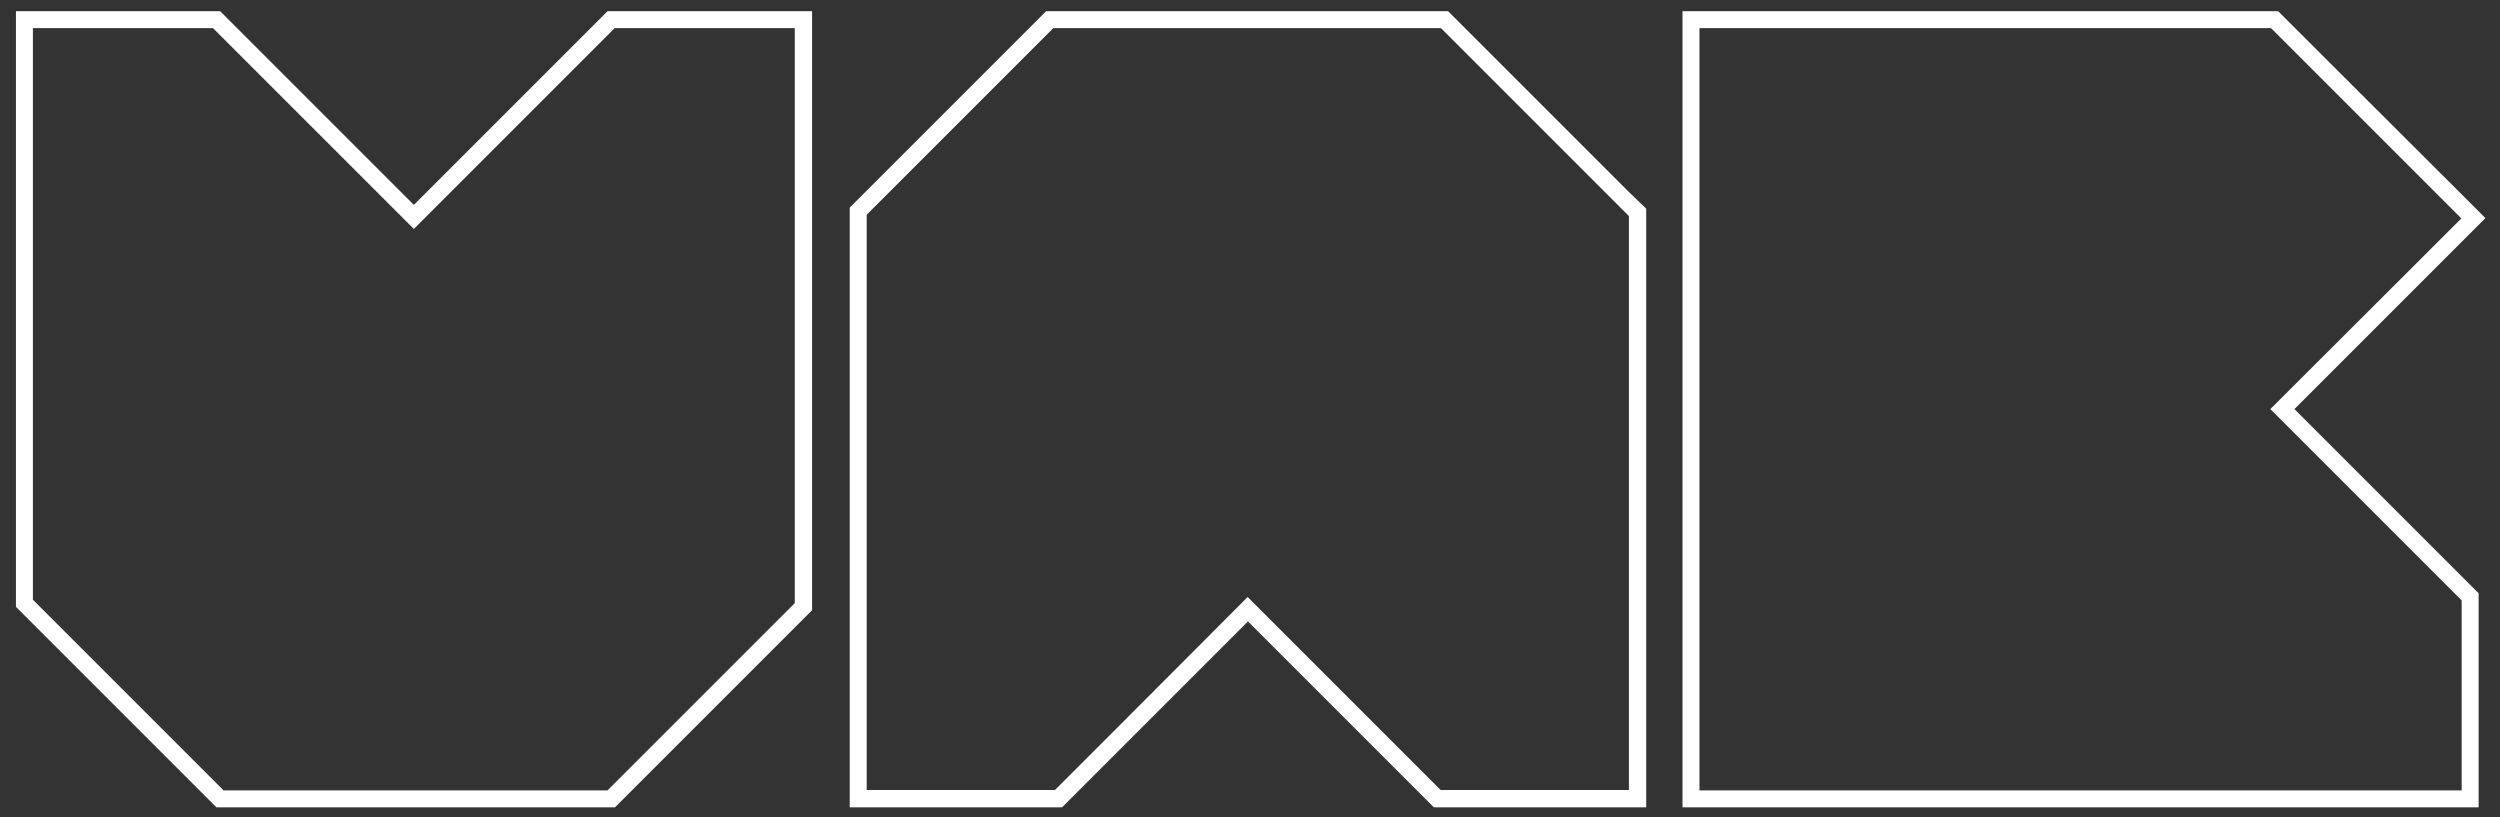 <?xml version="1.0" encoding="utf-8"?>
<!-- Generator: Adobe Illustrator 22.1.0, SVG Export Plug-In . SVG Version: 6.00 Build 0)  -->
<svg version="1.1" id="Laag_1" xmlns="http://www.w3.org/2000/svg" xmlns:xlink="http://www.w3.org/1999/xlink" x="0px" y="0px"
	 viewBox="0 0 737 240.9" style="enable-background:new 0 0 737 240.9;" xml:space="preserve">
<rect x="0" y="0" width="737" height="240.9" fill="#333333" stroke="none"/>
<style type="text/css">
	.st0{fill:#FFFFFF;}
</style>
<g>
	<path class="st0" d="M186.2,3.3h-7.1l-2.4,2.4l-2.6,2.6l-1,1L122,60.4L69.9,8.3l-5-5h-7.1H4.7v168.5v7.1l5,5l49.1,49.1l5,5h7.1
		h103.3h7.1l5-5l48.1-48.1l5-5v-7.1V75.5v-7.1V3.3H186.2z M234.3,70.5v107.3l-55.2,55.2H65.9L9.7,176.8V8.3h53.1L122,67.5l54.7-54.7
		l3.5-3.5l1-1h53.1v55.1V70.5z"/>
	<path class="st0" d="M480.2,56.6L431.9,8.3l-5-5h-7.1H315.5h-7.1l-5,5l-47.9,47.9l-5,5v7.1v93.3v7.1v69.3H306h7.1l5-5l8.9-8.9
		l3.5-3.5l37.4-37.4l49.8,49.8l5,5h7.1h55.5V68.6v-7.1L480.2,56.6z M480.2,232.9h-55.5l-56.9-56.9L326.9,217l-3.5,3.5L311,232.9
		h-55.5v-69.3v-7.1V63.3l55-55h114.3l55.4,55.4V232.9z"/>
	<path class="st0" d="M729.1,67.9l1.6-1.6l2-2l-2-2l-1.6-1.6l-3.4-3.4L676.6,8.3l-5-5h-7.1h-96.3h-7.1H496v65.1v7.1v162.5h234.7v-56
		v-7.1l-5-5l-49.3-49.3l49.3-49.3L729.1,67.9z M669.3,120.6l56.4,56.4v56H501V70.5v-7.1V8.3h55.1h7.1h106.3l56.1,56.1L669.3,120.6z"
		/>
</g>
</svg>
